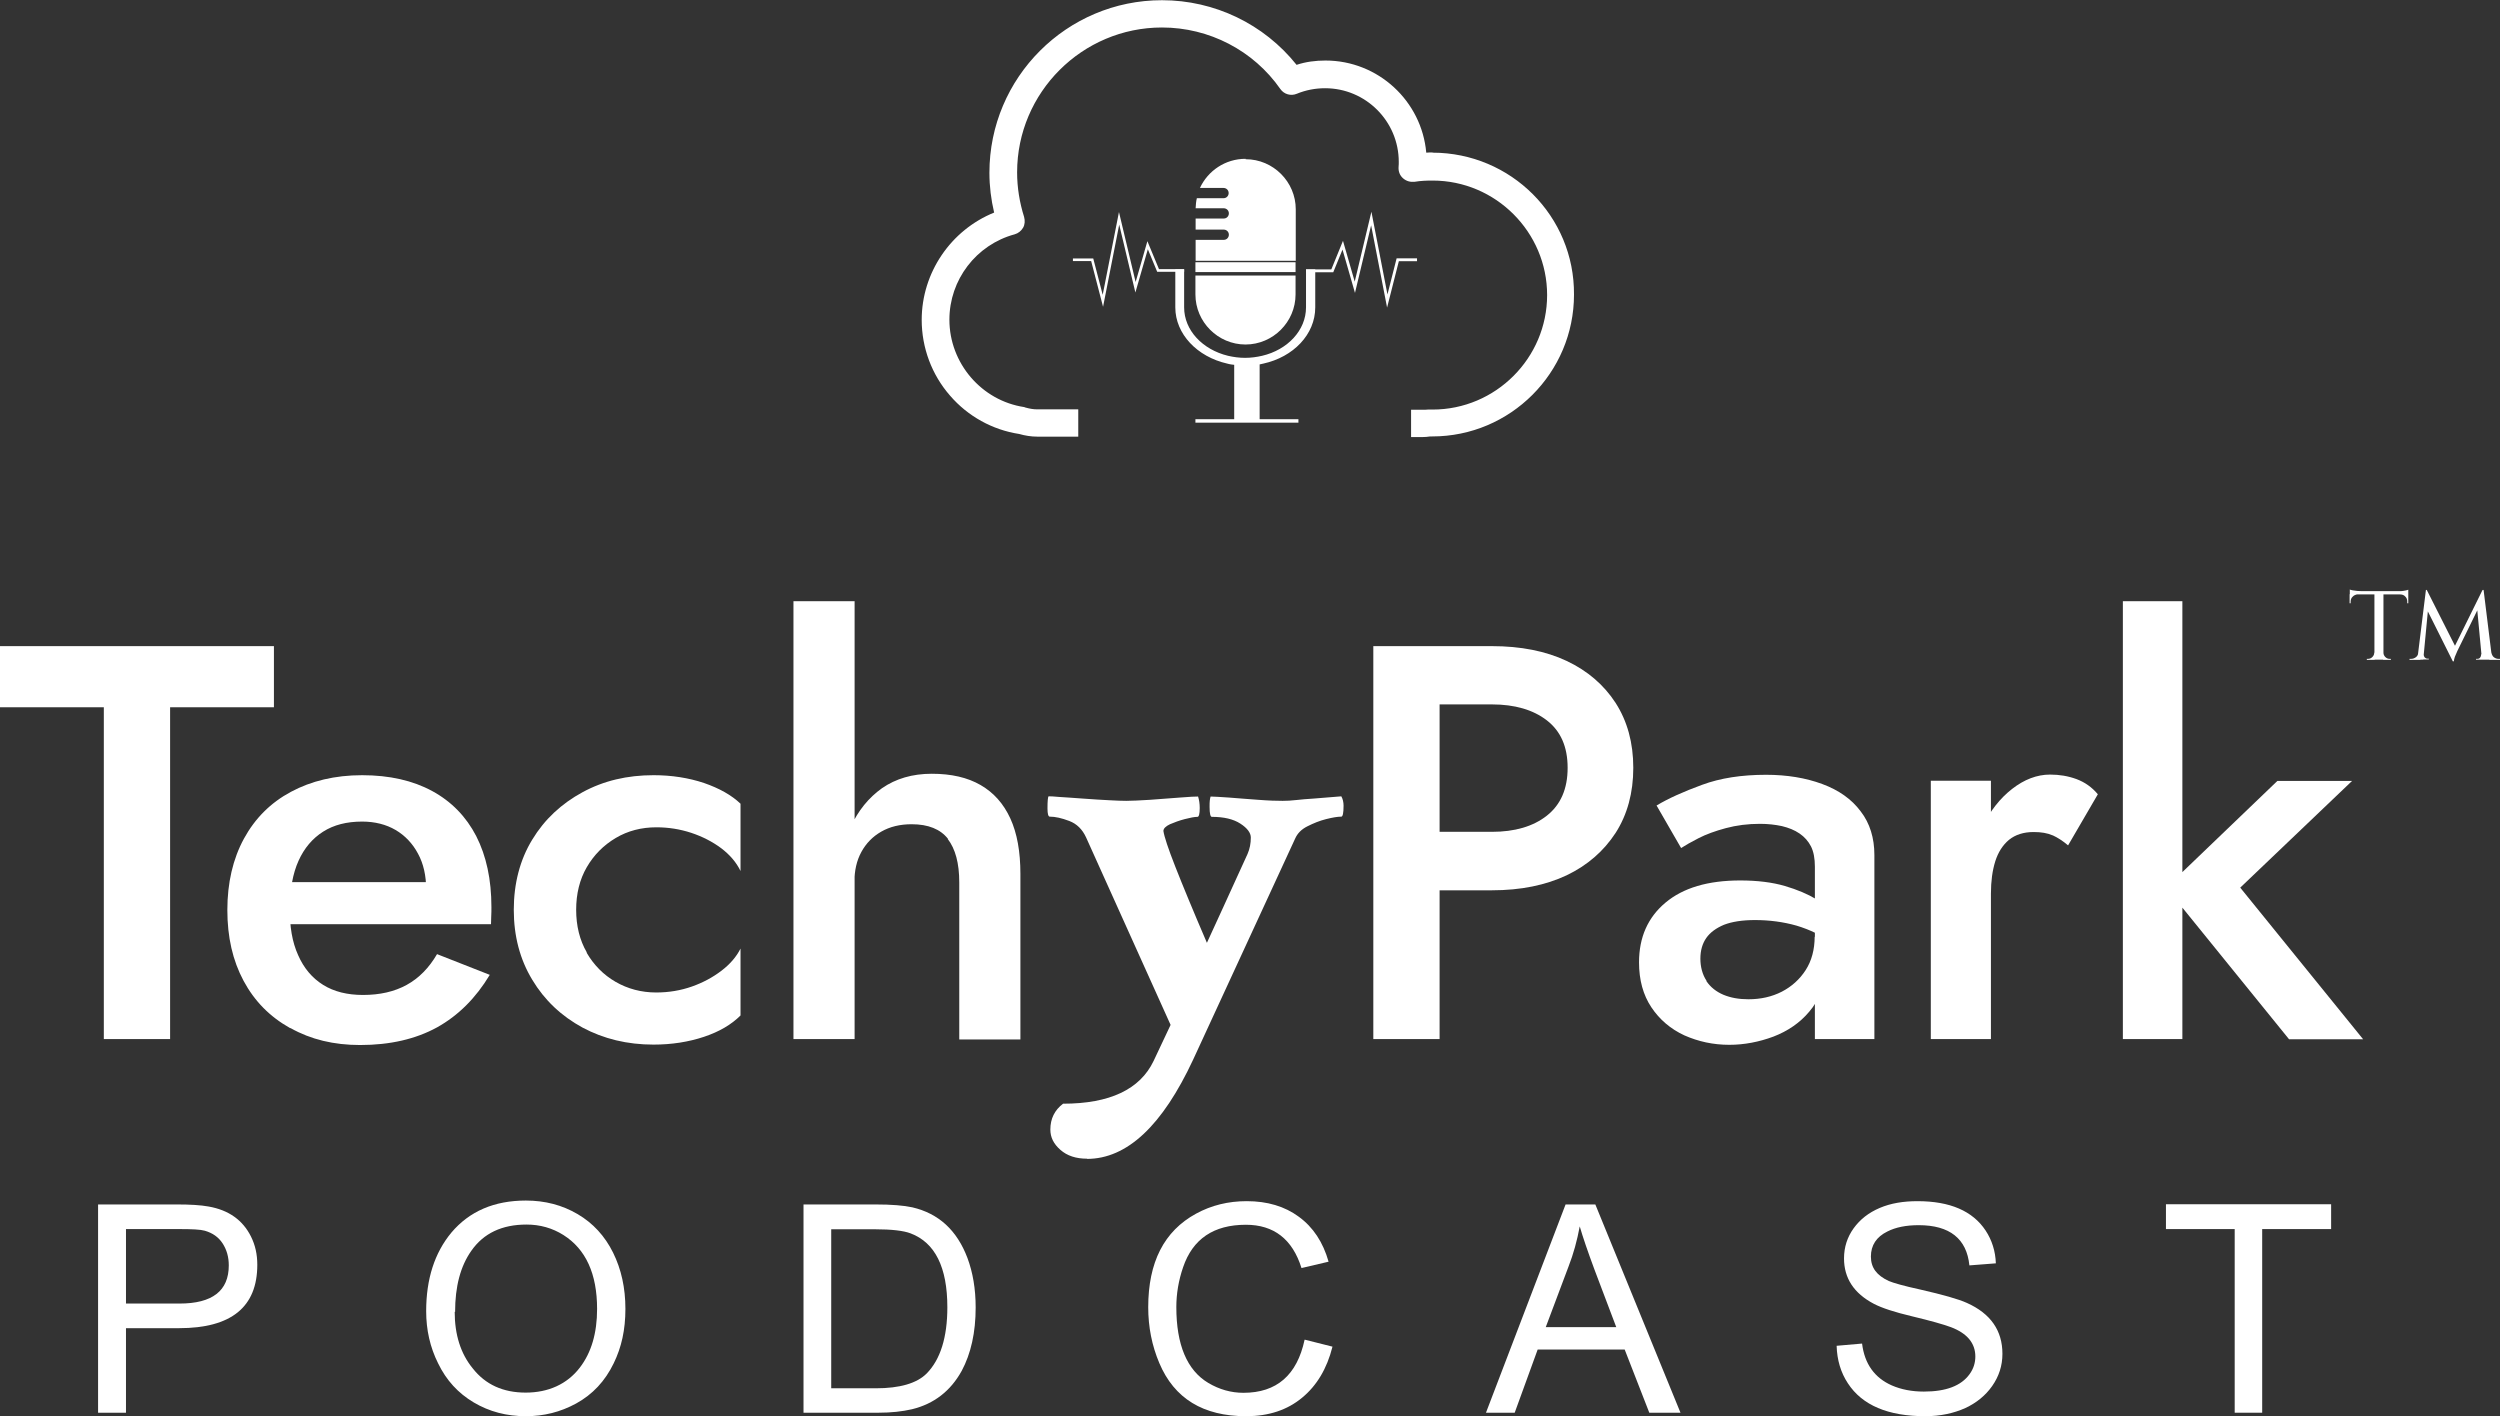 <?xml version="1.0" encoding="UTF-8"?>
<svg xmlns="http://www.w3.org/2000/svg" id="Layer_2" data-name="Layer 2" viewBox="0 0 121.84 69.02">
  <rect x="0" y="0" width="121.84" height="69.02" fill="#333333" stroke="none"/>
  <defs>
    <style>
      .cls-1 {
        stroke-width: .13px;
      }

      .cls-1, .cls-2 {
        fill: none;
        stroke: #fff;
        stroke-miterlimit: 10;
      }

      .cls-3 {
        fill: #fff;
        stroke-width: 0px;
      }

      .cls-2 {
        stroke-width: .14px;
      }
    </style>
  </defs>
  <g id="Object">
    <g>
      <g>
        <path class="cls-3" d="M0,31.49h13.35v2.98h-5.06v16.17h-3.23v-16.17H0v-2.98Z"></path>
        <path class="cls-3" d="M14.13,50.1c-.98-.55-1.73-1.31-2.26-2.3s-.79-2.13-.79-3.45.27-2.49.81-3.48,1.3-1.75,2.29-2.28,2.14-.81,3.47-.81,2.47.26,3.41.77c.94.51,1.66,1.25,2.15,2.2.49.96.74,2.11.74,3.46,0,.15,0,.3-.01.47,0,.16-.01.28-.01.36h-11.05v-2.05h8.51l-.9,1.26c.05-.11.11-.25.18-.44.06-.18.1-.34.1-.46,0-.67-.13-1.26-.4-1.75-.26-.49-.63-.88-1.09-1.15-.46-.27-1.01-.41-1.63-.41-.75,0-1.38.16-1.9.49s-.92.8-1.2,1.42c-.28.62-.42,1.39-.42,2.3-.02.89.11,1.66.4,2.3.28.64.69,1.12,1.22,1.45.53.33,1.18.49,1.94.49.82,0,1.53-.16,2.13-.49.6-.33,1.09-.83,1.48-1.5l2.57,1.01c-.68,1.13-1.53,1.98-2.57,2.56-1.04.57-2.29.86-3.75.86-1.28,0-2.4-.27-3.38-.82Z"></path>
        <path class="cls-3" d="M28.59,46.43c.35.6.82,1.08,1.41,1.42s1.25.52,1.98.52c.62,0,1.2-.1,1.74-.29.54-.19,1.02-.45,1.44-.77.42-.32.73-.68.93-1.08v3.26c-.44.44-1.03.79-1.78,1.04s-1.57.38-2.46.38c-1.28,0-2.43-.28-3.46-.83-1.03-.56-1.85-1.33-2.45-2.33-.6-.99-.9-2.13-.9-3.41s.3-2.44.9-3.42c.6-.99,1.42-1.75,2.45-2.31,1.03-.56,2.18-.83,3.46-.83.89,0,1.71.13,2.46.38.75.26,1.34.59,1.78,1.01v3.28c-.2-.42-.52-.79-.94-1.11-.43-.32-.92-.57-1.46-.75-.55-.18-1.11-.27-1.7-.27-.73,0-1.39.17-1.98.52s-1.06.82-1.41,1.42c-.35.6-.52,1.3-.52,2.08s.17,1.48.52,2.08Z"></path>
        <path class="cls-3" d="M41.65,50.64h-2.98v-21.34h2.98v21.34ZM46.2,40.88c-.37-.47-.96-.71-1.77-.71-.57,0-1.06.12-1.48.36s-.74.57-.97.99c-.23.42-.34.91-.34,1.48h-.71c0-1,.18-1.9.53-2.7.36-.79.87-1.42,1.53-1.89.67-.46,1.47-.7,2.42-.7s1.74.18,2.38.55c.64.37,1.12.91,1.45,1.63.33.72.49,1.62.49,2.7v8.07h-2.98v-7.66c0-.93-.19-1.63-.56-2.11Z"></path>
        <path class="cls-3" d="M52.98,56.47c-.54,0-.97-.14-1.3-.43-.33-.29-.49-.61-.49-.99,0-.53.21-.95.62-1.26,2.28,0,3.75-.7,4.41-2.08l.83-1.76-4.12-9.14c-.18-.39-.45-.66-.82-.8s-.68-.21-.95-.21c-.07,0-.11-.13-.11-.4,0-.36.02-.55.05-.59.07,0,.25,0,.52.03.28.02.66.04,1.16.08s.92.06,1.27.08c.35.02.63.03.84.03.27,0,.65-.02,1.15-.05.5-.04.98-.07,1.46-.11.47-.04.77-.05.89-.05.05.16.08.35.08.56,0,.29-.04.43-.11.43-.14,0-.35.04-.62.11-.27.07-.51.16-.72.25-.21.1-.32.21-.32.33.04.27.23.85.58,1.74.35.89.86,2.13,1.54,3.71.61-1.32,1.07-2.34,1.4-3.06.33-.72.52-1.14.58-1.27.11-.25.16-.52.16-.8,0-.23-.17-.46-.51-.68-.34-.22-.8-.33-1.39-.33-.07,0-.11-.16-.11-.48,0-.12,0-.23.01-.31s.02-.15.04-.2c.14,0,.44.02.9.05.45.04.93.07,1.43.11.5.04.89.05,1.18.05.2,0,.42-.01.67-.04.25-.03.53-.05.83-.07l1.36-.11c.07.12.11.28.11.46,0,.36-.04.53-.11.53-.18,0-.42.04-.74.12s-.61.2-.91.35-.49.35-.6.6l-4.97,10.77c-1.5,3.22-3.22,4.84-5.18,4.84Z"></path>
        <path class="cls-3" d="M70.16,31.49v19.15h-3.23v-19.15h3.23ZM68.85,31.49h3.86c1.4,0,2.62.24,3.64.72s1.82,1.17,2.39,2.05c.57.89.86,1.94.86,3.16s-.29,2.28-.86,3.17c-.58.89-1.37,1.58-2.39,2.07-1.02.48-2.23.73-3.64.73h-3.86v-2.85h3.86c1.11,0,2.01-.26,2.68-.79.67-.53,1.01-1.3,1.01-2.33s-.34-1.79-1.01-2.31-1.57-.78-2.68-.78h-3.86v-2.85Z"></path>
        <path class="cls-3" d="M83.16,47.81c.2.3.48.52.83.67.36.15.76.22,1.22.22.6,0,1.14-.12,1.63-.37.48-.25.87-.6,1.16-1.05s.44-1,.44-1.64l.44,1.64c0,.8-.23,1.48-.7,2.02-.46.55-1.05.95-1.75,1.22-.7.26-1.42.4-2.15.4-.79,0-1.51-.16-2.19-.46-.67-.31-1.21-.77-1.61-1.37-.4-.6-.6-1.33-.6-2.19,0-1.22.43-2.19,1.29-2.91.86-.72,2.07-1.08,3.64-1.08.84,0,1.56.09,2.18.27.61.18,1.12.4,1.52.64.4.25.68.47.85.67v1.5c-.57-.4-1.17-.69-1.81-.88-.64-.18-1.31-.27-2.02-.27-.62,0-1.12.08-1.51.23-.38.16-.67.37-.86.64-.19.27-.29.61-.29,1.01s.1.78.3,1.08ZM80.73,39.26c.58-.35,1.32-.68,2.22-1.01.89-.33,1.93-.49,3.12-.49,1.02,0,1.93.15,2.74.45s1.43.74,1.87,1.33c.45.58.67,1.3.67,2.13v8.97h-2.9v-8.4c0-.4-.06-.73-.19-.99-.13-.25-.31-.46-.56-.63s-.53-.28-.86-.36c-.33-.07-.68-.11-1.07-.11-.58,0-1.14.07-1.66.21-.52.14-.96.3-1.33.49-.37.19-.65.35-.85.48l-1.2-2.08Z"></path>
        <path class="cls-3" d="M97.03,50.64h-2.93v-12.59h2.93v12.59ZM100.03,40.71c-.25-.11-.55-.16-.92-.16-.49,0-.89.13-1.2.38-.31.26-.53.61-.67,1.05-.14.45-.21.97-.21,1.57l-.98-.57c0-1,.19-1.89.56-2.67s.86-1.4,1.45-1.86c.59-.46,1.21-.7,1.85-.7.46,0,.88.07,1.29.22.4.15.75.39,1.04.74l-1.45,2.49c-.26-.22-.51-.38-.75-.49Z"></path>
        <path class="cls-3" d="M106.36,29.3v21.34h-2.9v-21.34h2.9ZM114.63,38.06l-5.45,5.2,5.99,7.39h-3.61l-5.99-7.39,5.42-5.2h3.64Z"></path>
      </g>
      <g>
        <path class="cls-3" d="M4.78,68.85v-10.15h3.83c.65,0,1.17.03,1.55.1.98.17,1.67.66,2.07,1.46.21.42.31.87.31,1.38,0,2.06-1.27,3.09-3.81,3.09h-2.59v4.12h-1.35ZM6.13,63.53h2.62c1.6,0,2.4-.62,2.4-1.86,0-.41-.1-.76-.3-1.07-.2-.31-.49-.51-.87-.62-.21-.06-.62-.08-1.25-.08h-2.59v3.63Z"></path>
        <path class="cls-3" d="M20.77,63.9c0-1.57.41-2.84,1.23-3.83.88-1.04,2.09-1.56,3.63-1.56.93,0,1.77.22,2.52.66s1.33,1.07,1.73,1.88c.4.81.6,1.72.6,2.74s-.19,1.87-.57,2.65c-.42.87-1.03,1.52-1.83,1.96-.77.42-1.58.62-2.45.62-.94,0-1.78-.22-2.54-.67-.76-.45-1.34-1.08-1.74-1.91-.39-.78-.58-1.63-.58-2.54ZM22.16,63.93c0,1.12.29,2.04.88,2.76.62.79,1.48,1.18,2.58,1.18s2.02-.41,2.64-1.22c.56-.73.84-1.68.84-2.86,0-1.71-.55-2.91-1.64-3.6-.54-.34-1.14-.51-1.8-.51-1.19,0-2.09.42-2.69,1.28-.53.75-.79,1.74-.79,2.98Z"></path>
        <path class="cls-3" d="M39.16,68.85v-10.15h3.5c.79,0,1.39.05,1.8.14,1.29.3,2.18,1.12,2.69,2.47.26.7.4,1.5.4,2.41,0,1.22-.23,2.25-.68,3.09-.54.98-1.35,1.61-2.42,1.87-.47.11-1.02.17-1.63.17h-3.66ZM40.51,67.66h2.17c1.17,0,2-.24,2.48-.72.67-.68,1.01-1.76,1.01-3.23,0-1.95-.6-3.15-1.79-3.6-.34-.13-.92-.2-1.74-.2h-2.13v7.75Z"></path>
        <path class="cls-3" d="M63.59,65.29l1.35.34c-.27,1.08-.77,1.9-1.47,2.48-.73.61-1.64.91-2.74.91-2.09,0-3.5-.86-4.23-2.59-.36-.85-.54-1.76-.54-2.72,0-2.19.77-3.71,2.33-4.56.75-.41,1.57-.61,2.47-.61,1,0,1.85.25,2.54.76.7.51,1.18,1.24,1.45,2.19l-1.32.31c-.44-1.41-1.35-2.11-2.71-2.11-1.57,0-2.59.69-3.06,2.07-.22.64-.33,1.29-.33,1.94,0,1.84.52,3.08,1.56,3.7.54.32,1.11.48,1.71.48,1.62,0,2.61-.86,2.98-2.58Z"></path>
        <path class="cls-3" d="M72.42,68.85l3.88-10.15h1.45l4.15,10.15h-1.52l-1.2-3.08h-4.24l-1.12,3.08h-1.41ZM75.33,64.68h3.44l-1.06-2.8c-.33-.89-.57-1.59-.72-2.11-.13.7-.31,1.35-.54,1.94l-1.12,2.98Z"></path>
        <path class="cls-3" d="M89.49,65.59l1.26-.11c.12.99.61,1.67,1.45,2.04.46.2.98.3,1.56.3,1.08,0,1.82-.28,2.23-.85.19-.26.28-.55.28-.86,0-.65-.4-1.13-1.19-1.43-.35-.13-.98-.31-1.9-.53-.84-.2-1.46-.4-1.86-.61-.97-.51-1.45-1.25-1.45-2.21,0-.55.16-1.04.47-1.47.31-.43.73-.76,1.27-.99s1.15-.33,1.84-.33c1.59,0,2.69.48,3.32,1.43.31.47.48,1.01.5,1.6l-1.29.1c-.13-1.3-.96-1.96-2.47-1.96-.61,0-1.12.1-1.53.31-.53.26-.8.67-.8,1.22s.29.92.87,1.19c.21.09.72.24,1.55.42,1.09.25,1.84.46,2.26.65,1.16.52,1.73,1.35,1.73,2.48,0,.58-.17,1.1-.5,1.57s-.77.82-1.3,1.07c-.58.26-1.23.4-1.96.4-1.81,0-3.07-.53-3.77-1.6-.35-.53-.53-1.14-.55-1.83Z"></path>
        <path class="cls-3" d="M108.91,68.85v-8.95h-3.35v-1.21h8.05v1.21h-3.36v8.95h-1.35Z"></path>
      </g>
      <g>
        <path class="cls-3" d="M114.51,28.73s.08.03.15.04c.06.01.14.02.22.03.08,0,.15.01.22.01l-.58.05v-.14ZM117.37,28.81v.16h-2.85v-.16h2.85ZM114.91,28.96h0c-.1.02-.19.05-.25.12-.07.06-.1.15-.1.25v.07h-.05s0-.44,0-.44h.4ZM115.73,31.81v.35h-.38v-.05h.06c.08,0,.15-.03.21-.09s.09-.13.09-.21h.01ZM116.16,28.83v3.32h-.44v-3.32h.44ZM116.15,31.81h.01c0,.08.03.15.09.21s.13.09.21.09h.06v.05h-.38v-.35ZM117.37,28.73v.14l-.58-.05c.07,0,.14,0,.22-.01.08,0,.15-.02.22-.03s.11-.03.14-.04ZM117.37,28.96v.44h-.05v-.08c0-.1-.03-.19-.1-.25-.06-.07-.15-.1-.25-.1h0s.4-.01.4-.01Z"></path>
        <path class="cls-3" d="M117.96,31.81v.35h-.53v-.05h.08c.09,0,.16-.03.23-.08.07-.05.11-.13.12-.22h.11ZM118.23,28.75h.04l.12.35-.29,3.05h-.29l.42-3.4ZM118.12,31.88h0v.02c0,.05.02.1.05.14.04.04.08.06.13.06h.07v.04h-.29v-.27h.03ZM118.27,28.75l1.43,2.83-.16.65-1.37-2.74.1-.73ZM120.99,28.75l.04.39-1.27,2.59c-.05.11-.09.21-.12.28-.03.08-.04.15-.05.22h-.05l-.1-.34,1.55-3.14ZM120.93,31.88h.03v.27h-.29v-.04h.07c.05,0,.1-.02.13-.06.03-.04.05-.09.05-.14h0v-.02ZM121.04,28.75l.42,3.4h-.5l-.25-2.65.29-.75h.04ZM121.32,31.81h.1c.02.09.06.17.12.22.07.05.14.08.22.08h.08v.05h-.52v-.35Z"></path>
      </g>
    </g>
    <g>
      <path class="cls-3" d="M69.83,7.43c-.1,0-.22,0-.32.01-.22-2.51-2.34-4.49-4.91-4.49-.48,0-.96.06-1.41.21-1.59-1.99-4-3.15-6.56-3.15-4.64,0-8.41,3.77-8.41,8.41,0,.66.08,1.3.23,1.94-2.1.85-3.53,2.92-3.53,5.23,0,1.36.49,2.67,1.38,3.69.87,1.01,2.07,1.67,3.37,1.87.28.08.58.13.88.13h2v-1.33h-2c-.18,0-.36-.03-.54-.08-.03-.01-.06-.01-.09-.03-2.08-.31-3.65-2.14-3.65-4.26,0-1.94,1.3-3.65,3.18-4.16.18-.05.32-.17.41-.32s.1-.35.05-.53c-.22-.7-.34-1.43-.34-2.17,0-3.9,3.18-7.06,7.06-7.06,2.3,0,4.46,1.12,5.77,3,.18.26.52.35.8.23.44-.18.9-.27,1.38-.27,1.98,0,3.59,1.61,3.59,3.59,0,.08,0,.15-.01.26-.01.21.06.4.22.54s.35.19.56.17c.3-.05.58-.06.88-.06,3.07,0,5.58,2.51,5.58,5.58s-2.51,5.58-5.58,5.58h-.23c-.09.01-.17.01-.25.01h-.57v1.33h.57c.12,0,.23-.01.36-.03h.1c3.81,0,6.91-3.1,6.91-6.91.03-3.82-3.07-6.92-6.9-6.92Z"></path>
      <path class="cls-3" d="M58.26,13.43h4.88v.92c0,1.34-1.1,2.44-2.44,2.44h0c-1.34,0-2.44-1.1-2.44-2.44v-.92Z"></path>
      <rect class="cls-3" x="58.26" y="12.78" width="4.88" height=".48"></rect>
      <polyline class="cls-1" points="57.71 13.18 56.44 13.18 55.93 11.95 55.34 14 54.54 10.64 53.75 14.66 53.23 12.66 52.29 12.66"></polyline>
      <polyline class="cls-2" points="63.65 13.2 64.93 13.2 65.44 11.95 66.03 14 66.83 10.65 67.61 14.67 68.12 12.66 69.06 12.66"></polyline>
      <path class="cls-3" d="M63.65,13.13v1.85c0,1.12-.9,2.07-2.14,2.36-.26.06-.54.1-.83.1s-.57-.04-.83-.1c-1.24-.3-2.14-1.24-2.14-2.36v-1.85h-.43v1.85c0,1.3,1.07,2.41,2.53,2.74,0,0,.12.04.34.06v2.65h-1.89v.17h5.02v-.17h-1.89v-2.67c.06-.01.13-.03.18-.04,1.46-.32,2.53-1.42,2.53-2.74v-1.85h-.46Z"></path>
      <path class="cls-3" d="M60.7,7.74h0c-.98,0-1.83.58-2.22,1.42h1.15c.13,0,.25.1.25.25,0,.13-.1.25-.25.25h-1.3c-.04.15-.05.32-.06.49h1.37c.13,0,.25.1.25.25,0,.13-.1.25-.25.25h-1.37v.54h1.37c.13,0,.25.1.25.25,0,.13-.1.25-.25.25h-1.37v1.02h4.88v-2.51c0-1.34-1.1-2.44-2.44-2.44Z"></path>
    </g>
  </g>
</svg>

